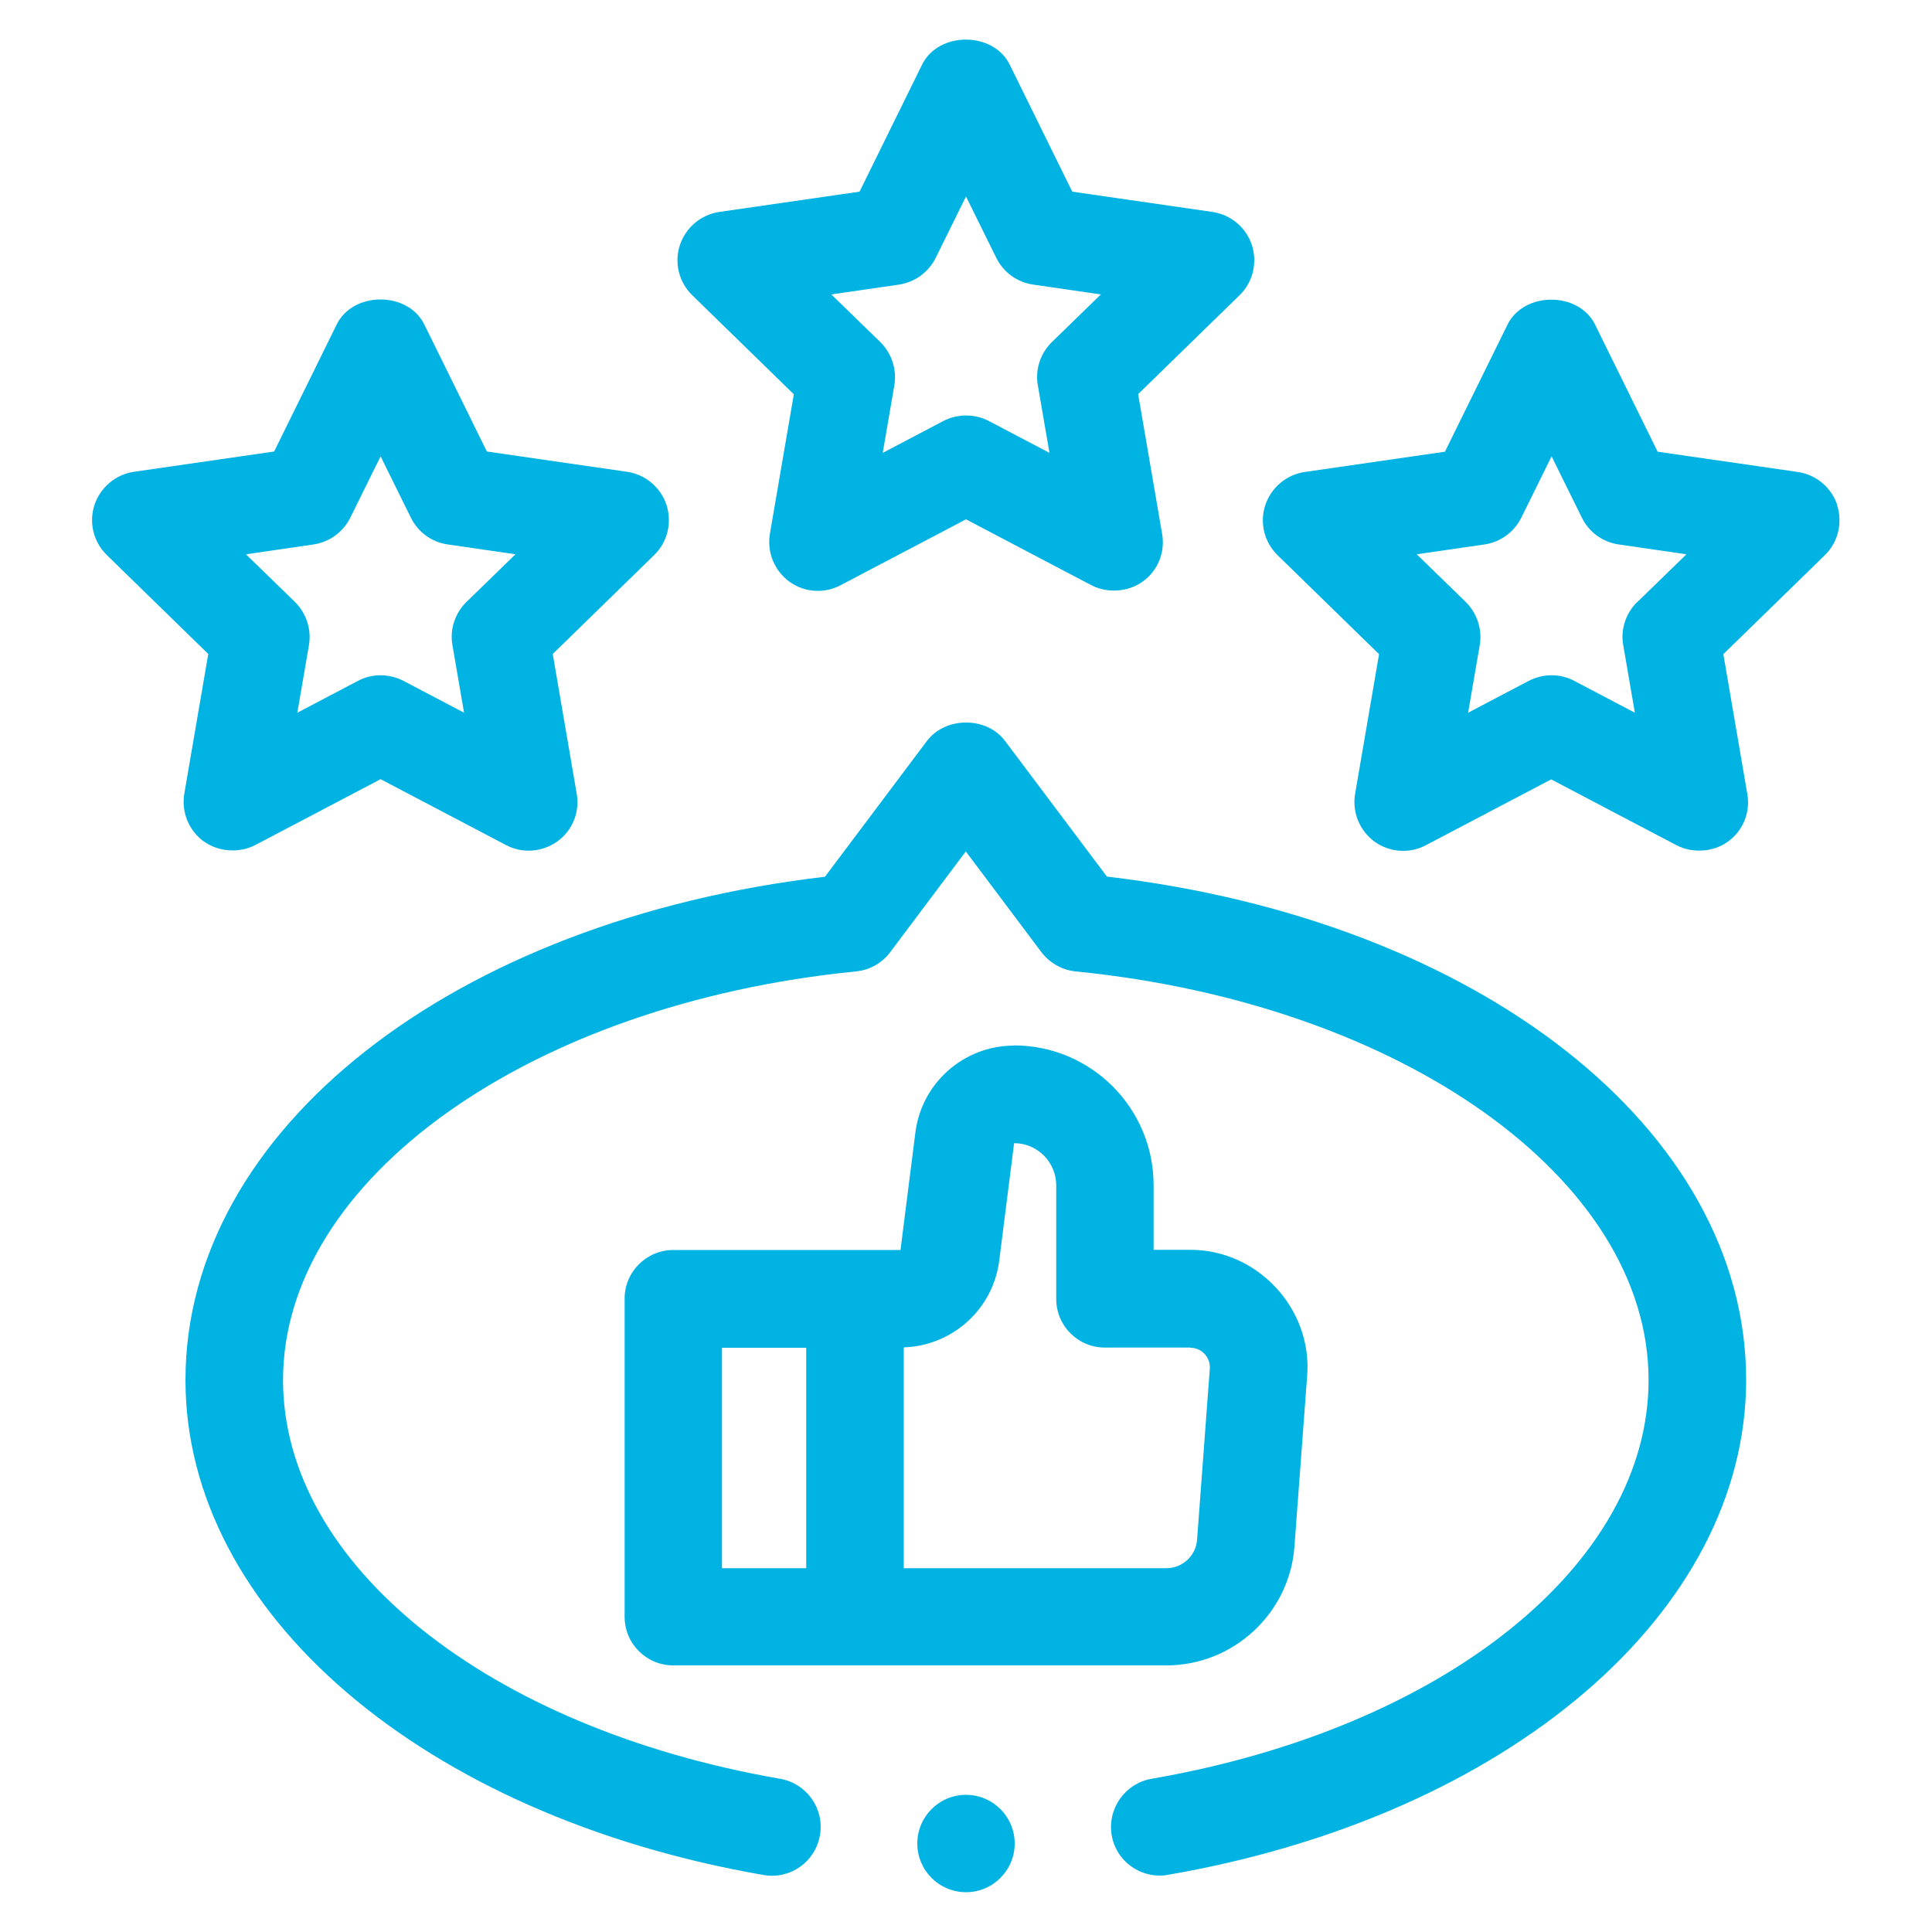 <?xml version="1.0" encoding="UTF-8"?>
<svg xmlns="http://www.w3.org/2000/svg" id="Layer_1" viewBox="0 0 100 100">
  <defs>
    <style>.cls-1{fill:#00b3e3;stroke-width:0px;}</style>
  </defs>
  <circle class="cls-1" cx="50" cy="95.42" r="2.52"></circle>
  <path class="cls-1" d="M52.49,54.12c-2.63,0-4.83,1.97-5.12,4.58l-.76,6h-11.76c-1.39,0-2.52,1.13-2.52,2.52v16.46c0,1.4,1.13,2.52,2.52,2.52h25.53c3.46,0,6.37-2.7,6.62-6.15l.66-8.86c.26-3.46-2.57-6.5-6.04-6.5h-1.91v-3.35c0-3.99-3.24-7.23-7.23-7.23ZM41.73,81.17h-4.36v-11.41h4.36v11.41ZM61.62,69.76c.58,0,1.04.5,1,1.08,0,0-.66,8.86-.66,8.86-.06.83-.76,1.47-1.59,1.47h-13.59v-11.43c2.55-.09,4.66-2.01,4.95-4.57l.76-6c1.2,0,2.18.98,2.18,2.18v5.88c0,1.4,1.13,2.52,2.52,2.52h4.43Z"></path>
  <path class="cls-1" d="M57.3,45.38l-5.28-7.03c-.95-1.27-3.08-1.27-4.04,0l-5.28,7.03c-19.25,2.26-33.1,13.1-33.1,26.05,0,12.03,12.3,22.56,29.92,25.62,1.39.24,2.68-.68,2.92-2.06.24-1.37-.68-2.68-2.06-2.92-15.15-2.63-25.73-11.11-25.73-20.64,0-10.38,12.75-19.47,29.66-21.15.7-.07,1.35-.43,1.77-1l3.91-5.21,3.91,5.21c.43.56,1.07.93,1.77,1,16.91,1.68,29.66,10.77,29.66,21.15,0,9.53-10.58,18.02-25.73,20.64-1.37.24-2.29,1.55-2.06,2.92.21,1.23,1.28,2.09,2.49,2.09.14,0,.29-.01.43-.04,17.62-3.05,29.92-13.59,29.92-25.62,0-12.95-13.85-23.79-33.1-26.05Z"></path>
  <path class="cls-1" d="M95.1,26.15c-.3-.91-1.09-1.58-2.04-1.72l-7.26-1.05-3.24-6.58c-.85-1.72-3.68-1.72-4.53,0l-3.24,6.58-7.26,1.05c-.95.14-1.74.81-2.04,1.72-.3.91-.05,1.92.64,2.59l5.25,5.12-1.24,7.23c-.16.95.23,1.9,1,2.47.78.56,1.81.64,2.66.19l6.49-3.41s6.48,3.41,6.49,3.41c.8.42,1.89.37,2.66-.19.78-.56,1.17-1.52,1-2.47l-1.24-7.23,5.25-5.12c.69-.67.93-1.67.64-2.59ZM84.74,31.16c-.59.58-.87,1.42-.72,2.24l.6,3.49-3.14-1.65c-.74-.39-1.61-.38-2.35,0l-3.14,1.65.6-3.49c.14-.82-.13-1.65-.72-2.24l-2.54-2.47,3.51-.51c.82-.12,1.53-.64,1.9-1.38l1.57-3.18,1.57,3.18c.37.75,1.08,1.26,1.9,1.38l3.51.51-2.54,2.47Z"></path>
  <path class="cls-1" d="M10.55,43.55c.77.56,1.86.61,2.66.19.01,0,6.49-3.41,6.49-3.41l6.49,3.41c.85.45,1.88.37,2.66-.19.78-.56,1.17-1.52,1-2.47l-1.24-7.23,5.25-5.12c.69-.67.93-1.67.64-2.59-.3-.91-1.09-1.58-2.04-1.72l-7.26-1.05-3.24-6.58c-.85-1.72-3.68-1.72-4.53,0l-3.24,6.58-7.26,1.05c-.95.14-1.74.81-2.04,1.72-.3.91-.05,1.92.64,2.59l5.25,5.12-1.24,7.23c-.16.95.23,1.9,1,2.47ZM16.23,28.18c.82-.12,1.53-.64,1.9-1.38l1.57-3.18,1.57,3.18c.37.75,1.08,1.26,1.9,1.38l3.51.51-2.54,2.47c-.59.58-.87,1.42-.72,2.24l.6,3.49-3.14-1.65c-.74-.38-1.61-.39-2.35,0l-3.14,1.65.6-3.49c.14-.82-.13-1.65-.72-2.24l-2.54-2.47,3.51-.51Z"></path>
  <path class="cls-1" d="M41.09,20.4l-1.24,7.23c-.16.95.23,1.9,1,2.47.78.57,1.81.64,2.66.19l6.49-3.41s6.48,3.41,6.49,3.41c.8.42,1.88.37,2.66-.19.78-.56,1.17-1.52,1-2.47l-1.24-7.23,5.25-5.12c.69-.67.93-1.67.64-2.59-.3-.91-1.09-1.58-2.04-1.72l-7.26-1.05-3.24-6.58c-.85-1.72-3.68-1.72-4.53,0l-3.24,6.58-7.26,1.05c-.95.14-1.74.81-2.04,1.72-.3.91-.05,1.92.64,2.59l5.25,5.12ZM46.53,14.73c.82-.12,1.53-.64,1.9-1.38l1.57-3.18,1.57,3.18c.37.75,1.08,1.26,1.9,1.38l3.51.51-2.54,2.47c-.59.58-.87,1.42-.72,2.24l.6,3.49-3.14-1.65c-.73-.38-1.62-.38-2.35,0l-3.14,1.65.6-3.49c.14-.82-.13-1.65-.72-2.24l-2.54-2.47,3.51-.51Z"></path>
</svg>
